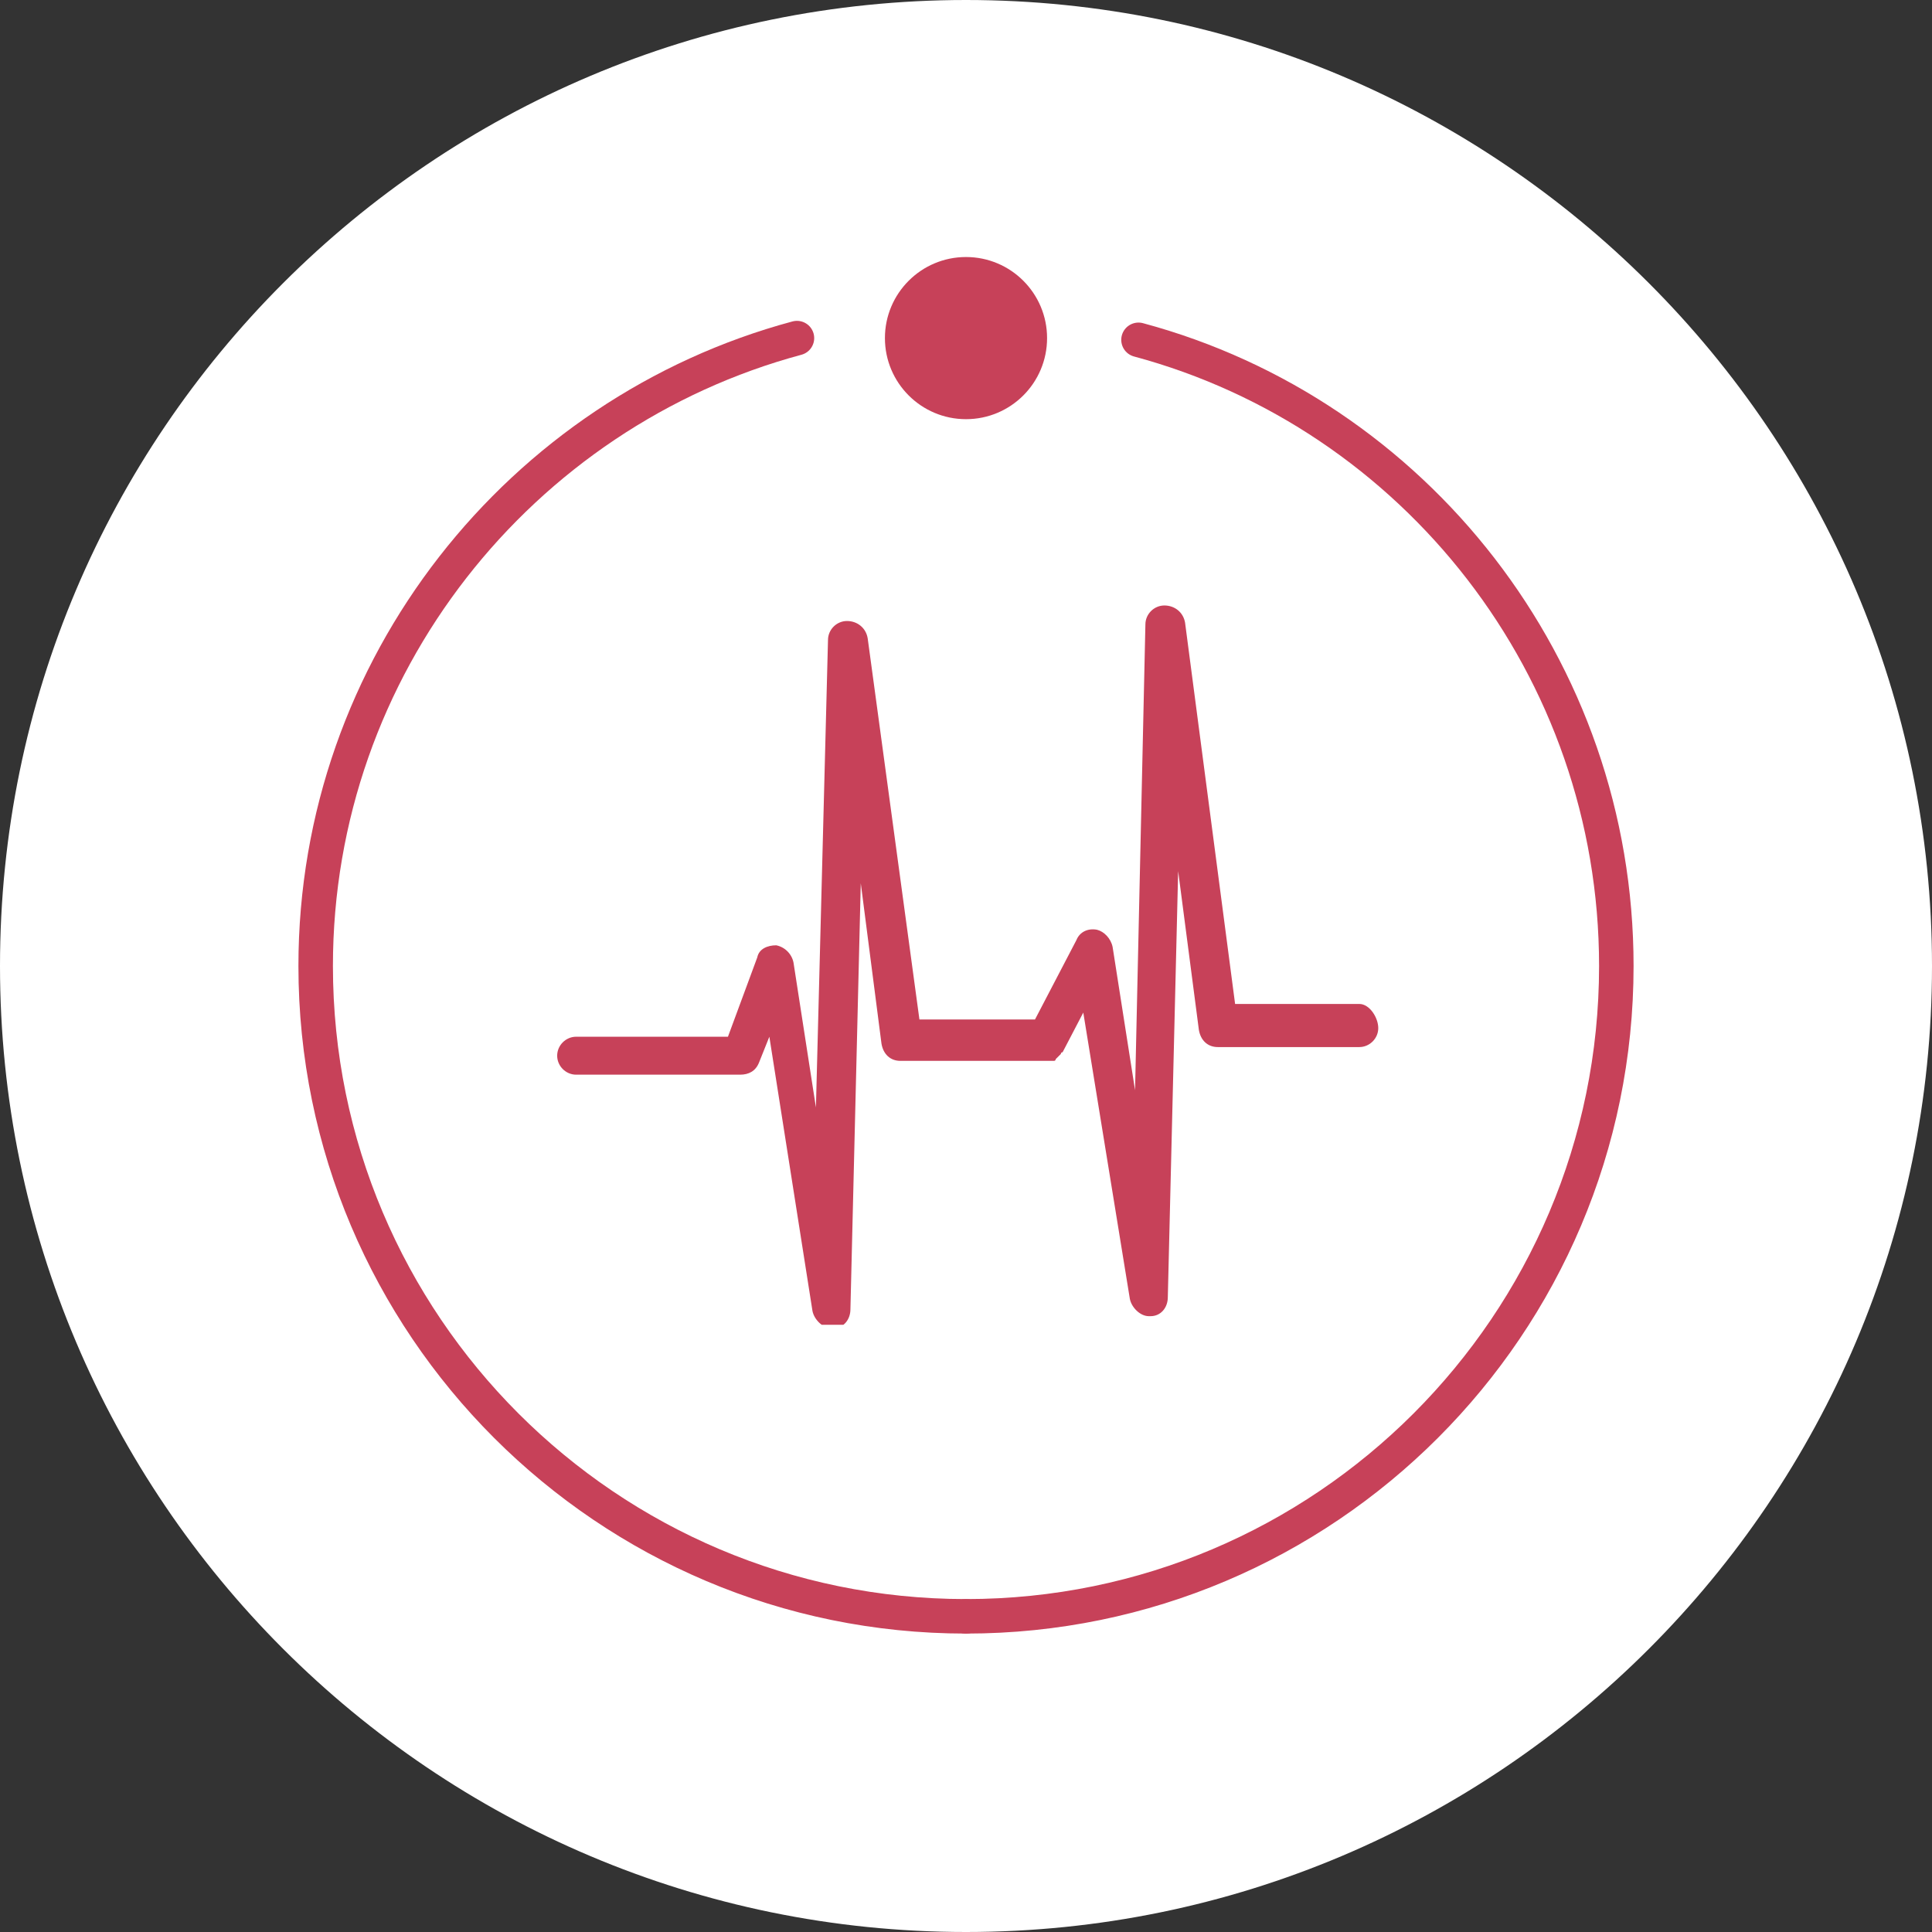 <?xml version="1.0" encoding="utf-8"?>
<!-- Generator: Adobe Illustrator 24.0.2, SVG Export Plug-In . SVG Version: 6.00 Build 0)  -->
<svg version="1.1" id="Ebene_1" xmlns="http://www.w3.org/2000/svg" xmlns:xlink="http://www.w3.org/1999/xlink" x="0px" y="0px"
	 viewBox="0 0 112 112" style="enable-background:new 0 0 112 112;" xml:space="preserve">
<rect x="0" y="0" width="112" height="112" fill="#333333" stroke="none"/>
<style type="text/css">
	.st0{fill:#FFFFFF;}
	.st1{fill:none;stroke:#C74159;stroke-width:2;stroke-linecap:round;stroke-miterlimit:10;}
	.st2{clip-path:url(#SVGID_2_);fill:#C74159;}
	.st3{fill:#C74159;}
</style>
<title>Zeichenfläche 1 Kopie 2</title>
<g>
	<path class="st0" d="M56,112c30.9,0,56-25.1,56-56S86.9,0,56,0S0,25.1,0,56S25.1,112,56,112"/>
	<path class="st1" d="M46.2,19.6c-16,4.3-27.9,19-27.9,36.4c0,20.8,16.9,37.7,37.7,37.7"/>
	<path class="st1" d="M56,93.7c20.8,0,37.7-16.9,37.7-37.7c0-17.3-11.7-32-27.7-36.3"/>
	<g>
		<g>
			<defs>
				<rect id="SVGID_1_" x="32.1" y="35.1" width="47.8" height="41.7"/>
			</defs>
			<clipPath id="SVGID_2_">
				<use xlink:href="#SVGID_1_"  style="overflow:visible;"/>
			</clipPath>
			<path class="st2" d="M78.8,58.2h-7.2l-2.9-22.1c-0.1-0.6-0.6-1-1.2-1s-1.1,0.5-1.1,1.1l-0.6,27l-1.3-8.3c-0.1-0.5-0.5-0.9-0.9-1
				c-0.5-0.1-1,0.1-1.2,0.6l-2.4,4.6h-6.7L50.3,37c-0.1-0.6-0.6-1-1.2-1s-1.1,0.5-1.1,1.1l-0.7,27.1l-1.3-8.4c-0.1-0.5-0.5-0.9-1-1
				c-0.5,0-1,0.2-1.1,0.7l-1.7,4.6h-8.8c-0.6,0-1.1,0.5-1.1,1.1s0.5,1.1,1.1,1.1h9.5c0.5,0,0.9-0.2,1.1-0.7l0.6-1.5L47.1,76
				c0.1,0.5,0.6,1,1.1,1c0,0,0,0,0.1,0c0.6,0,1-0.5,1-1.1l0.6-24.7l1.2,9.3c0.1,0.6,0.5,1,1.1,1h8.4l0,0h0.1h0.1c0,0,0,0,0.1,0h0.1
				c0,0,0,0,0.1,0c0,0,0.1,0,0.1-0.1c0,0,0,0,0.1-0.1c0,0,0,0,0.1-0.1c0,0,0,0,0.1-0.1c0,0,0-0.1,0.1-0.1l0,0l1.2-2.3l2.7,16.6
				c0.1,0.5,0.6,1,1.1,1c0,0,0,0,0.1,0c0.6,0,1-0.5,1-1.1l0.6-24.7l1.2,9.2c0.1,0.6,0.5,1,1.1,1h8.2c0.6,0,1.1-0.5,1.1-1.1
				S79.4,58.2,78.8,58.2"/>
		</g>
	</g>
	<circle class="st3" cx="56" cy="19.6" r="4.7"/>
</g>
</svg>
